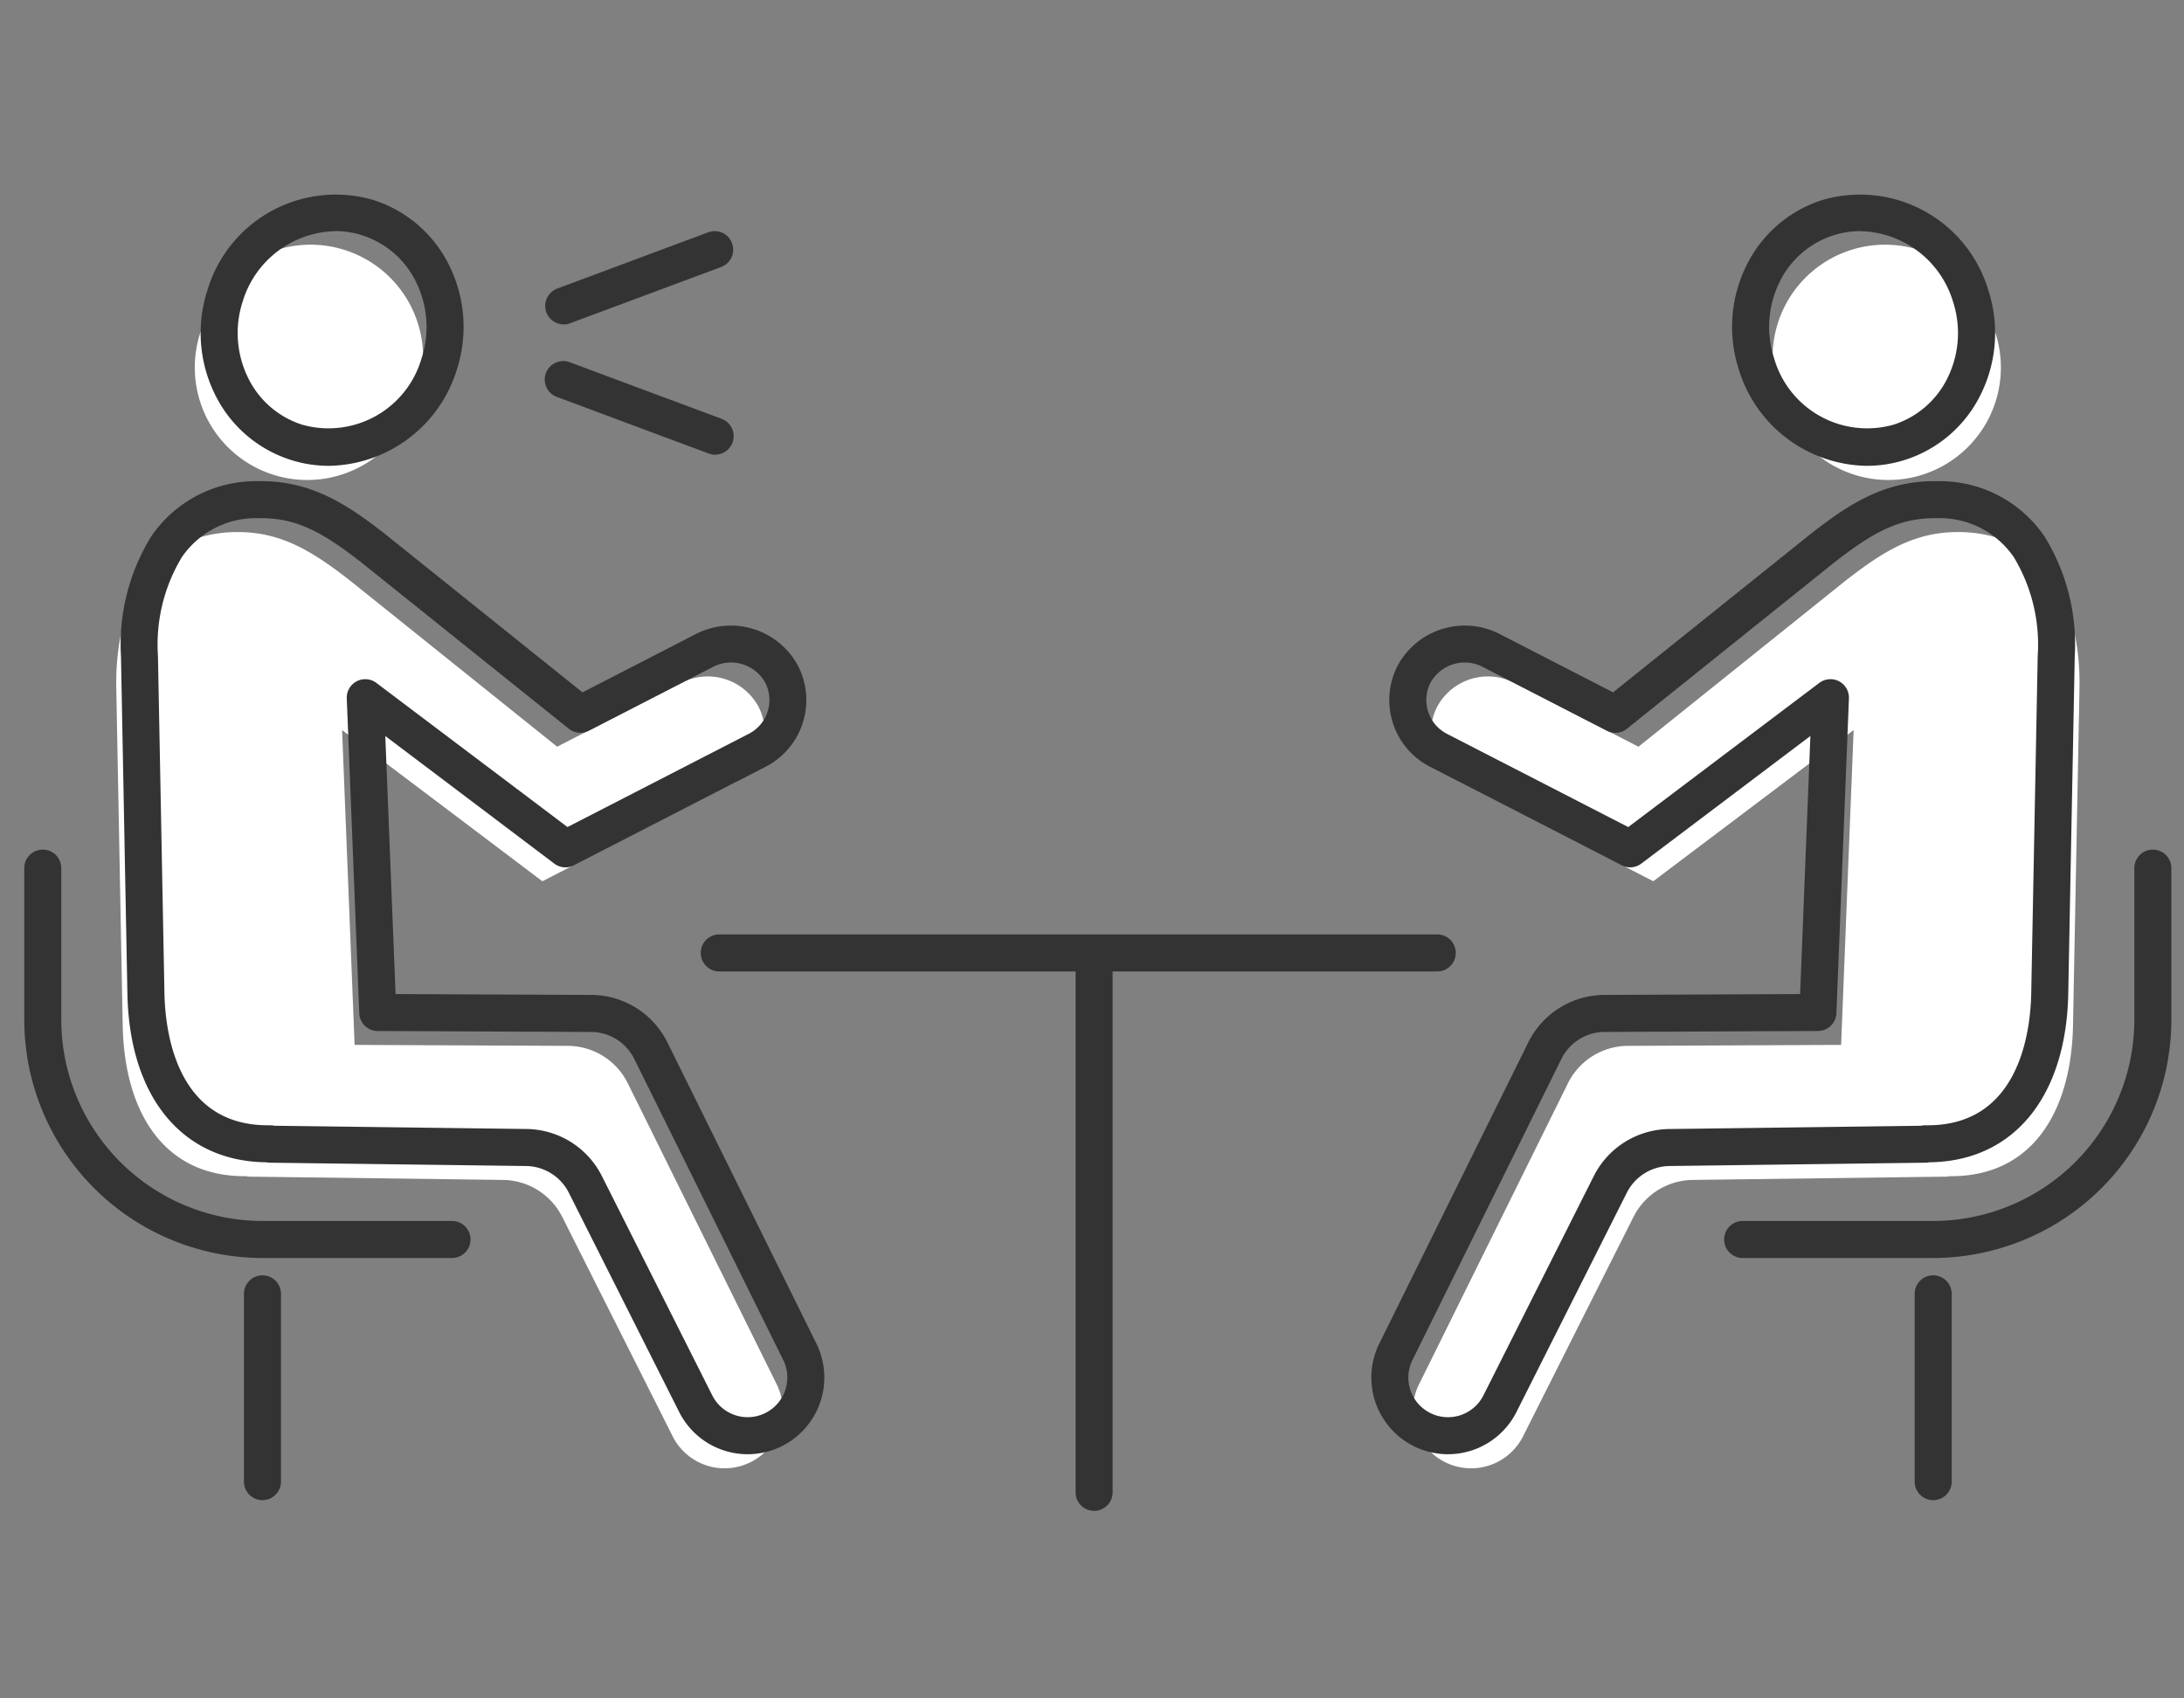 <svg xmlns="http://www.w3.org/2000/svg" xmlns:xlink="http://www.w3.org/1999/xlink" width="180" height="140" viewBox="0 0 180 140"><rect x="0" y="0" width="180" height="140" fill="#808080" stroke="none"/><defs><clipPath id="a"><rect width="176.962" height="108.542" fill="none"/></clipPath></defs><g transform="translate(-269 -3691)"><rect width="180" height="140" transform="translate(269 3691)" fill="none"/><g transform="translate(271 3707)"><g clip-path="url(#a)"><path d="M364.1,77.644h0c-3.727-.071-6.351,1.579-9.461,4L337.569,95.335l-10.189-5.24a4.753,4.753,0,0,0-6.361,1.863,4.652,4.652,0,0,0,1.969,6.341l15.8,8.126L355.3,93.965l-1.032,25.95-17.573.079a5.539,5.539,0,0,0-4.941,3.084l-12.269,24.807a4.793,4.793,0,0,0,8.578,4.279l9.092-18.069a5.54,5.54,0,0,1,4.877-3.049l21.1-.274-.009-.036c6.971.113,10.123-5.434,10.257-12.409l.534-27.787c.134-6.988-2.822-12.762-9.809-12.9" transform="translate(-204.528 -49.783)" fill="#fff"/><path d="M402.35,24.185a9.271,9.271,0,1,0,17.64-5.642,9.271,9.271,0,1,0-17.64,5.642" transform="translate(-257.671 -7.496)" fill="#fff"/><path d="M315.735,146.159a6.32,6.32,0,0,1-5.661-9.121l12.269-24.807a7.028,7.028,0,0,1,6.3-3.933l16.114-.072.846-21.272L331.666,97.473a1.526,1.526,0,0,1-1.617.139l-15.8-8.126a6.177,6.177,0,0,1-2.615-8.419,6.287,6.287,0,0,1,8.4-2.5l9.309,4.788L345.64,70.288c3-2.341,6.052-4.433,10.445-4.338a10.43,10.43,0,0,1,8.805,4.541,16.922,16.922,0,0,1,2.5,9.909l-.534,27.787c-.164,8.546-4.541,13.84-11.451,13.906a1.509,1.509,0,0,1-.3.034l-21.1.274a4,4,0,0,0-3.534,2.209l-9.092,18.069a6.322,6.322,0,0,1-5.647,3.479M347.256,82.27a1.525,1.525,0,0,1,1.524,1.586l-1.032,25.95a1.526,1.526,0,0,1-1.518,1.465l-17.573.079a3.992,3.992,0,0,0-3.58,2.235l-12.269,24.806a3.267,3.267,0,0,0,1.813,4.519,3.268,3.268,0,0,0,4.034-1.6l9.092-18.069a7.041,7.041,0,0,1,6.22-3.889l20.761-.269a1.466,1.466,0,0,1,.371-.04h.181c7.5,0,8.463-7.618,8.526-10.914l.533-27.787a13.95,13.95,0,0,0-1.968-8.127A7.4,7.4,0,0,0,356.027,69c-3.112-.051-5.3,1.193-8.494,3.681L330.484,86.357a1.526,1.526,0,0,1-1.652.166l-10.189-5.24a3.222,3.222,0,0,0-4.32,1.228,3.127,3.127,0,0,0,1.323,4.262l14.947,7.688,15.744-11.882a1.525,1.525,0,0,1,.919-.308" transform="translate(-198.396 -42.285)" fill="#333"/><path d="M403.384,22.4a11.211,11.211,0,0,1-10.537-7.912,11.41,11.41,0,0,1,.572-8.5A10.5,10.5,0,0,1,399.7.495a11.03,11.03,0,0,1,13.7,7.418,11.412,11.412,0,0,1-.572,8.5,10.5,10.5,0,0,1-6.278,5.491,10.352,10.352,0,0,1-3.159.494M402.86,3.052a7.317,7.317,0,0,0-2.233.349,7.476,7.476,0,0,0-4.463,3.917,8.375,8.375,0,0,0-.411,6.236A7.979,7.979,0,0,0,405.613,19a7.476,7.476,0,0,0,4.463-3.917,8.373,8.373,0,0,0,.411-6.236,8.156,8.156,0,0,0-7.627-5.79" transform="translate(-251.53 0)" fill="#333"/><path d="M407.765,184.326H392.1a1.526,1.526,0,1,1,0-3.051h15.66a16.6,16.6,0,0,0,16.582-16.582V152.229a1.526,1.526,0,1,1,3.051,0v12.464a19.655,19.655,0,0,1-19.633,19.633" transform="translate(-250.435 -96.629)" fill="#333"/><path d="M435.749,266.857a1.526,1.526,0,0,1-1.526-1.526v-15.52a1.526,1.526,0,0,1,3.051,0v15.52a1.526,1.526,0,0,1-1.526,1.526" transform="translate(-278.419 -159.198)" fill="#333"/><path d="M30.939,77.644h0c3.727-.071,6.351,1.579,9.461,4L57.466,95.335l10.189-5.24a4.753,4.753,0,0,1,6.361,1.863A4.652,4.652,0,0,1,72.047,98.3l-15.8,8.126L39.739,93.965l1.032,25.95,17.574.079a5.539,5.539,0,0,1,4.94,3.084l12.269,24.807a4.793,4.793,0,0,1-8.578,4.279l-9.092-18.069a5.54,5.54,0,0,0-4.877-3.049l-21.1-.274.009-.036c-6.971.113-10.123-5.434-10.257-12.409L21.129,90.54c-.134-6.988,2.822-12.762,9.81-12.9" transform="translate(-13.545 -49.783)" fill="#fff"/><path d="M57.584,24.185a9.271,9.271,0,1,1-17.64-5.642,9.271,9.271,0,1,1,17.64,5.642" transform="translate(-25.301 -7.496)" fill="#fff"/><path d="M73.853,146.159a6.322,6.322,0,0,1-5.647-3.479l-9.092-18.069a4,4,0,0,0-3.534-2.21l-21.1-.274a1.514,1.514,0,0,1-.3-.034c-6.911-.066-11.287-5.36-11.451-13.906L22.2,80.4a16.924,16.924,0,0,1,2.5-9.909A10.431,10.431,0,0,1,33.5,65.95c4.4-.089,7.442,2,10.428,4.325l16.31,13.082,9.309-4.788a6.287,6.287,0,0,1,8.4,2.5,6.177,6.177,0,0,1-2.615,8.419l-15.8,8.126a1.527,1.527,0,0,1-1.617-.139L43.984,86.954l.846,21.272,16.114.072a7.027,7.027,0,0,1,6.3,3.933l12.269,24.806a6.32,6.32,0,0,1-5.661,9.121M34.859,119.081l20.761.269a7.042,7.042,0,0,1,6.22,3.889l9.092,18.069a3.267,3.267,0,0,0,4.034,1.6,3.268,3.268,0,0,0,1.813-4.52L64.51,113.585a3.993,3.993,0,0,0-3.58-2.234l-17.573-.079a1.525,1.525,0,0,1-1.517-1.465l-1.032-25.95a1.526,1.526,0,0,1,2.443-1.278L59,94.46l14.947-7.688a3.127,3.127,0,0,0,1.323-4.262,3.223,3.223,0,0,0-4.32-1.228l-10.189,5.24a1.525,1.525,0,0,1-1.652-.166L42.039,72.669c-3.176-2.475-5.361-3.726-8.478-3.668a7.4,7.4,0,0,0-6.346,3.214,13.951,13.951,0,0,0-1.968,8.128l.534,27.787c.064,3.3,1.025,10.914,8.526,10.914h.181a1.4,1.4,0,0,1,.371.04M33.531,67.475h0Z" transform="translate(-14.229 -42.285)" fill="#333"/><path d="M51.088,22.4a10.352,10.352,0,0,1-3.159-.494,10.5,10.5,0,0,1-6.278-5.491,11.41,11.41,0,0,1-.572-8.5A11.03,11.03,0,0,1,54.775.495a10.5,10.5,0,0,1,6.278,5.491,11.411,11.411,0,0,1,.572,8.5A11.212,11.212,0,0,1,51.088,22.4m.524-19.344a8.155,8.155,0,0,0-7.627,5.79,8.373,8.373,0,0,0,.411,6.236A7.476,7.476,0,0,0,48.858,19a7.98,7.98,0,0,0,9.86-5.441,8.375,8.375,0,0,0-.411-6.236A7.476,7.476,0,0,0,53.845,3.4a7.316,7.316,0,0,0-2.233-.349" transform="translate(-25.98 -0.001)" fill="#333"/><path d="M35.293,184.326H19.633A19.655,19.655,0,0,1,0,164.693V152.229a1.526,1.526,0,1,1,3.051,0v12.464a16.6,16.6,0,0,0,16.581,16.582h15.66a1.526,1.526,0,0,1,0,3.051" transform="translate(0 -96.629)" fill="#333"/><path d="M51.991,266.857a1.526,1.526,0,0,1-1.526-1.526v-15.52a1.526,1.526,0,0,1,3.051,0v15.52a1.526,1.526,0,0,1-1.526,1.526" transform="translate(-32.358 -159.198)" fill="#333"/><path d="M216.2,173.128H157.027a1.526,1.526,0,1,1,0-3.051H216.2a1.526,1.526,0,0,1,0,3.051" transform="translate(-99.706 -109.052)" fill="#333"/><path d="M243.013,219.4a1.526,1.526,0,0,1-1.526-1.526V174.422a1.526,1.526,0,1,1,3.051,0v43.454a1.526,1.526,0,0,1-1.526,1.526" transform="translate(-154.839 -110.859)" fill="#333"/><path d="M121.188,16.172a1.526,1.526,0,0,1-.533-2.956l12.479-4.652a1.526,1.526,0,0,1,1.065,2.859L121.72,16.076a1.517,1.517,0,0,1-.532.1" transform="translate(-76.726 -5.43)" fill="#333"/><path d="M133.666,46.1a1.523,1.523,0,0,1-.532-.1l-12.479-4.651a1.526,1.526,0,1,1,1.065-2.859L134.2,43.141a1.526,1.526,0,0,1-.533,2.956" transform="translate(-76.726 -24.617)" fill="#333"/></g></g></g></svg>